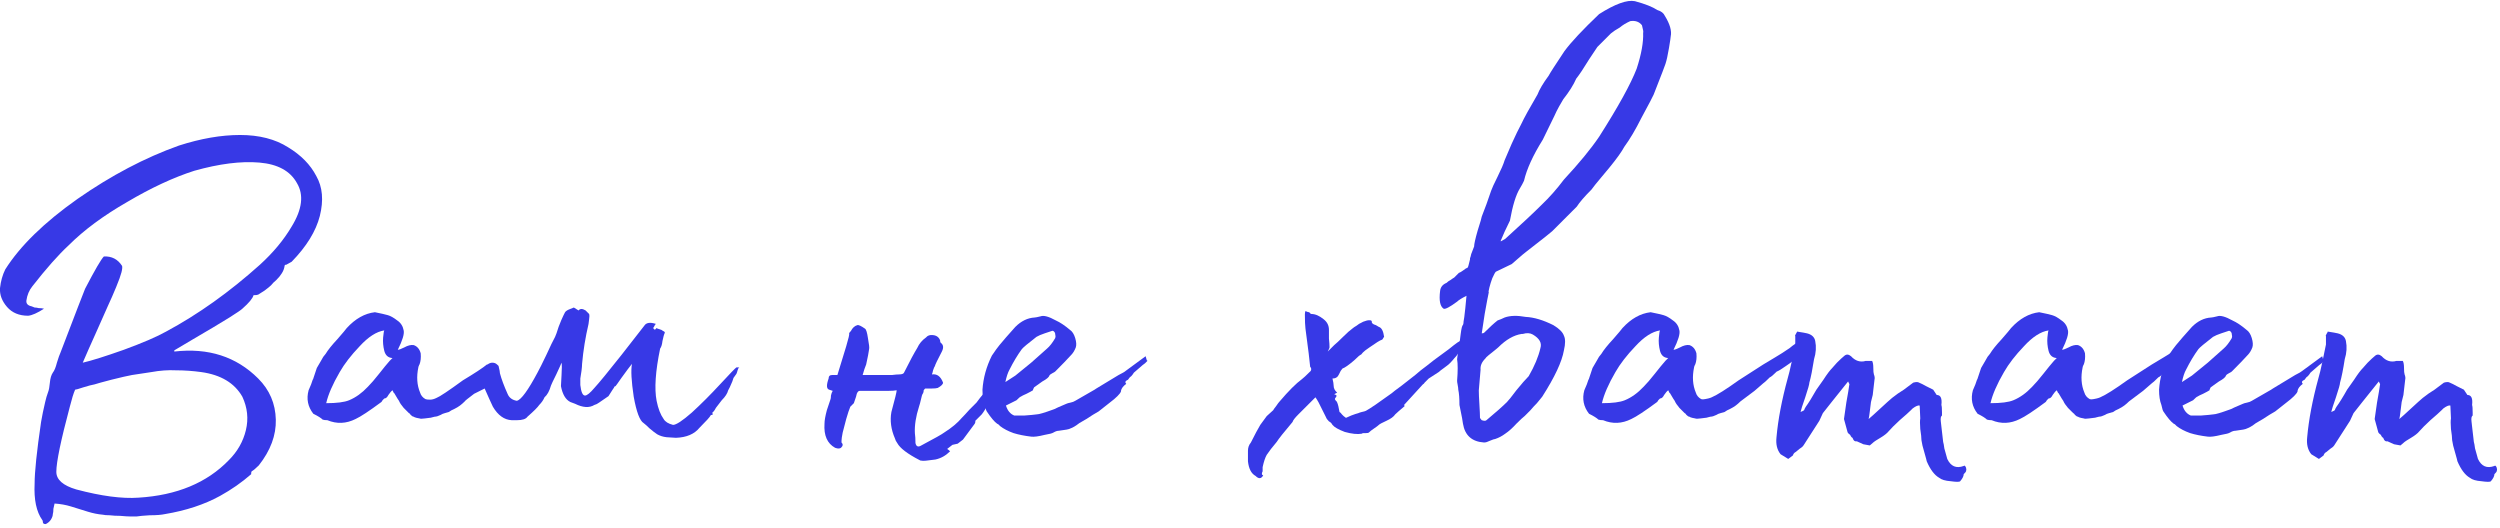 <?xml version="1.0" encoding="UTF-8"?> <svg xmlns="http://www.w3.org/2000/svg" width="426" height="90" viewBox="0 0 426 90" fill="none"><path d="M30.499 24.802C34.233 23.602 37.699 23.002 40.899 23.002C44.166 23.002 46.899 23.702 49.099 25.102C51.299 26.435 52.899 28.068 53.899 30.002C54.966 31.868 55.166 34.135 54.499 36.802C53.833 39.402 52.233 42.002 49.699 44.602L48.799 45.102C48.599 45.102 48.499 45.168 48.499 45.302C48.433 45.768 48.266 46.202 47.999 46.602C47.799 46.935 47.499 47.302 47.099 47.702C46.699 48.035 46.399 48.335 46.199 48.602C45.999 48.802 45.633 49.102 45.099 49.502C44.566 49.835 44.199 50.068 43.999 50.202C43.866 50.268 43.599 50.302 43.199 50.302C43.066 50.835 42.433 51.602 41.299 52.602C41.099 52.802 40.366 53.302 39.099 54.102C38.233 54.635 37.299 55.202 36.299 55.802C35.366 56.335 34.233 57.002 32.899 57.802C31.633 58.535 30.566 59.168 29.699 59.702V59.902C35.499 59.235 40.266 60.768 43.999 64.502C45.933 66.435 46.933 68.768 46.999 71.502C47.066 74.168 46.099 76.768 44.099 79.302C43.566 79.835 43.166 80.168 42.899 80.302C42.833 80.368 42.799 80.502 42.799 80.702V80.802C41.199 82.202 39.433 83.435 37.499 84.502C34.833 85.968 31.699 87.002 28.099 87.602C27.499 87.735 26.633 87.802 25.499 87.802C24.433 87.868 23.699 87.935 23.299 88.002H22.099C21.766 88.002 21.233 87.968 20.499 87.902C19.833 87.902 19.233 87.868 18.699 87.802C18.166 87.802 17.766 87.768 17.499 87.702C16.699 87.635 15.866 87.468 14.999 87.202C13.666 86.802 12.699 86.502 12.099 86.302C11.233 86.035 10.299 85.868 9.299 85.802C9.233 86.068 9.166 86.368 9.099 86.702C9.099 87.102 9.066 87.402 8.999 87.602C8.999 87.868 8.899 88.168 8.699 88.502C8.499 88.835 8.199 89.102 7.799 89.302C7.599 89.302 7.466 89.268 7.399 89.202C7.333 89.135 7.299 89.035 7.299 88.902C7.299 88.768 7.266 88.668 7.199 88.602C6.199 87.202 5.766 85.135 5.899 82.402C5.899 80.402 6.266 76.902 6.999 71.902C7.066 71.502 7.166 70.968 7.299 70.302C7.433 69.635 7.566 69.035 7.699 68.502C7.833 67.902 7.999 67.335 8.199 66.802C8.333 66.468 8.433 65.935 8.499 65.202C8.566 64.468 8.733 63.902 8.999 63.502C9.266 63.168 9.499 62.602 9.699 61.802C9.966 60.935 10.166 60.368 10.299 60.102C12.899 53.302 14.299 49.668 14.499 49.202C16.166 46.002 17.233 44.168 17.699 43.702C19.033 43.635 20.066 44.168 20.799 45.302C20.866 45.502 20.833 45.868 20.699 46.402C20.566 46.935 20.266 47.768 19.799 48.902C19.333 50.035 18.866 51.102 18.399 52.102C17.999 53.035 17.333 54.535 16.399 56.602C15.466 58.668 14.699 60.402 14.099 61.802C15.566 61.468 17.899 60.735 21.099 59.602C24.366 58.402 26.766 57.368 28.299 56.502C33.766 53.568 39.099 49.768 44.299 45.102C46.566 43.035 48.366 40.868 49.699 38.602C51.499 35.668 51.799 33.202 50.599 31.202C49.466 29.135 47.333 27.968 44.199 27.702C41.066 27.435 37.366 27.902 33.099 29.102C29.566 30.235 25.766 32.002 21.699 34.402C17.633 36.735 14.299 39.202 11.699 41.802C9.966 43.402 7.899 45.735 5.499 48.802C4.966 49.468 4.633 50.268 4.499 51.202C4.433 51.735 4.733 52.068 5.399 52.202C5.533 52.268 5.699 52.335 5.899 52.402C6.099 52.402 6.333 52.435 6.599 52.502C6.933 52.502 7.233 52.535 7.499 52.602C6.366 53.335 5.466 53.735 4.799 53.802C3.266 53.802 2.066 53.302 1.199 52.302C0.333 51.302 -0.067 50.235 -0.001 49.102C0.133 47.902 0.433 46.835 0.899 45.902C3.433 41.902 7.533 37.902 13.199 33.902C18.933 29.902 24.699 26.868 30.499 24.802ZM34.299 63.402C32.833 63.202 31.399 63.102 29.999 63.102C28.666 63.035 27.266 63.135 25.799 63.402C24.399 63.602 23.299 63.768 22.499 63.902C21.766 64.035 20.599 64.302 18.999 64.702C17.466 65.102 16.499 65.368 16.099 65.502C15.699 65.568 15.066 65.735 14.199 66.002C13.399 66.268 12.933 66.402 12.799 66.402C12.533 67.002 12.233 67.968 11.899 69.302C10.366 75.035 9.599 78.735 9.599 80.402C9.599 81.735 10.733 82.735 12.999 83.402C17.266 84.535 20.799 85.002 23.599 84.802C30.133 84.402 35.266 82.268 38.999 78.402C40.466 76.935 41.433 75.235 41.899 73.302C42.366 71.368 42.166 69.468 41.299 67.602C39.966 65.268 37.633 63.868 34.299 63.402Z" fill="#3739E6"></path><path d="M115.186 74.602L113.586 74.502C112.986 74.435 112.453 74.268 111.986 74.002C111.586 73.735 111.153 73.402 110.686 73.002C110.286 72.602 109.953 72.302 109.686 72.102C109.019 71.702 108.453 70.202 107.986 67.602C107.586 64.935 107.486 63.068 107.686 62.002C107.353 62.402 106.753 63.202 105.886 64.402C105.619 64.802 105.386 65.135 105.186 65.402C105.053 65.602 104.953 65.735 104.886 65.802C104.819 65.802 104.753 65.835 104.686 65.902C104.686 65.968 104.586 66.135 104.386 66.402C104.253 66.602 104.019 66.968 103.686 67.502L102.086 68.602C101.819 68.802 101.553 68.935 101.286 69.002C100.419 69.535 99.319 69.468 97.986 68.802L97.186 68.502C96.386 68.102 95.853 67.202 95.586 65.802C95.586 65.602 95.619 64.968 95.686 63.902C95.753 62.835 95.753 62.135 95.686 61.802C95.619 62.002 95.319 62.668 94.786 63.802C94.253 64.868 93.953 65.502 93.886 65.702C93.619 66.635 93.253 67.302 92.786 67.702C92.586 68.168 92.286 68.602 91.886 69.002C91.619 69.402 90.953 70.068 89.886 71.002C89.619 71.402 89.019 71.602 88.086 71.602H87.186C85.919 71.535 84.853 70.768 83.986 69.302L83.386 68.002L82.586 66.202L80.786 67.102C79.719 67.902 79.186 68.335 79.186 68.402C78.919 68.668 78.653 68.902 78.386 69.102C78.119 69.302 77.786 69.502 77.386 69.702C77.053 69.835 76.753 70.002 76.486 70.202C76.286 70.268 76.053 70.335 75.786 70.402C75.519 70.468 75.286 70.568 75.086 70.702C74.686 70.902 74.353 71.002 74.086 71.002L73.686 71.102C73.486 71.168 73.319 71.202 73.186 71.202C73.119 71.202 72.853 71.235 72.386 71.302C71.919 71.368 71.619 71.368 71.486 71.302C71.419 71.302 71.253 71.268 70.986 71.202C70.719 71.135 70.553 71.068 70.486 71.002C70.353 71.002 70.186 70.902 69.986 70.702C69.853 70.502 69.753 70.402 69.686 70.402C69.553 70.268 69.253 69.968 68.786 69.502C68.386 69.035 68.119 68.635 67.986 68.302C67.919 68.235 67.653 67.802 67.186 67.002C67.119 67.002 67.019 66.835 66.886 66.502C66.686 66.635 66.453 66.902 66.186 67.302C65.986 67.702 65.753 67.902 65.486 67.902C65.419 67.968 65.319 68.068 65.186 68.202C65.119 68.335 65.053 68.435 64.986 68.502C62.919 70.035 61.453 71.002 60.586 71.402C58.986 72.202 57.386 72.268 55.786 71.602C55.453 71.602 55.186 71.568 54.986 71.502C54.719 71.235 54.186 70.902 53.386 70.502C52.453 69.302 52.186 67.968 52.586 66.502C52.919 65.768 53.153 65.168 53.286 64.702C53.353 64.635 53.386 64.568 53.386 64.502C53.453 64.302 53.553 64.002 53.686 63.602C53.819 63.202 53.919 62.902 53.986 62.702L54.686 61.502C54.819 61.302 54.953 61.068 55.086 60.802C55.286 60.535 55.419 60.368 55.486 60.302C55.886 59.635 56.553 58.802 57.486 57.802C58.419 56.735 58.953 56.102 59.086 55.902C60.553 54.302 62.153 53.402 63.886 53.202C64.886 53.402 65.619 53.568 66.086 53.702C66.553 53.835 67.086 54.135 67.686 54.602C68.286 55.002 68.653 55.568 68.786 56.302C68.919 56.902 68.586 58.002 67.786 59.602C67.986 59.602 68.353 59.468 68.886 59.202C69.486 58.868 70.019 58.735 70.486 58.802C71.086 59.002 71.486 59.468 71.686 60.202C71.753 60.935 71.686 61.568 71.486 62.102C71.419 62.168 71.386 62.235 71.386 62.302C71.319 62.435 71.286 62.535 71.286 62.602C70.953 64.202 71.053 65.635 71.586 66.902C71.719 67.368 72.019 67.735 72.486 68.002C72.619 68.068 72.886 68.102 73.286 68.102C73.619 68.102 73.986 68.002 74.386 67.802C74.919 67.602 76.419 66.602 78.886 64.802C80.886 63.602 82.253 62.702 82.986 62.102H83.086C83.353 61.902 83.619 61.802 83.886 61.802C84.219 61.802 84.486 61.902 84.686 62.102C84.886 62.235 84.986 62.368 84.986 62.502C85.119 63.035 85.186 63.402 85.186 63.602C85.453 64.602 85.886 65.768 86.486 67.102C86.753 67.768 87.286 68.168 88.086 68.302C88.819 68.102 89.986 66.502 91.586 63.502C91.919 62.902 92.419 61.902 93.086 60.502C93.753 59.035 94.253 58.002 94.586 57.402C94.719 57.135 94.919 56.568 95.186 55.702C95.519 54.835 95.786 54.202 95.986 53.802C96.186 53.335 96.353 53.068 96.486 53.002C96.619 52.868 97.053 52.668 97.786 52.402L98.586 52.902C98.853 52.568 99.253 52.568 99.786 52.902L100.386 53.502C100.453 53.702 100.453 54.002 100.386 54.402C100.319 54.802 100.286 55.068 100.286 55.202C99.753 57.468 99.386 59.735 99.186 62.002C99.186 62.268 99.153 62.668 99.086 63.202C99.019 63.668 98.953 64.102 98.886 64.502C98.886 64.902 98.886 65.268 98.886 65.602C99.019 66.802 99.286 67.402 99.686 67.402C100.019 67.402 100.553 66.968 101.286 66.102C102.086 65.235 103.619 63.368 105.886 60.502L109.786 55.502C110.119 54.968 110.786 54.868 111.786 55.202C111.653 55.268 111.553 55.402 111.486 55.602C111.419 55.735 111.353 55.835 111.286 55.902L111.586 56.202L111.886 55.902C111.953 55.968 112.119 56.035 112.386 56.102C112.653 56.168 112.853 56.268 112.986 56.402C113.186 56.468 113.286 56.568 113.286 56.702C113.153 56.968 113.019 57.435 112.886 58.102C112.819 58.702 112.686 59.135 112.486 59.402C111.686 63.268 111.486 66.235 111.886 68.302C112.153 69.635 112.553 70.668 113.086 71.402C113.353 71.868 113.886 72.202 114.686 72.402C115.219 72.402 116.286 71.702 117.886 70.302C119.486 68.835 121.086 67.235 122.686 65.502C124.353 63.702 125.286 62.735 125.486 62.602H125.986C125.853 62.668 125.753 62.835 125.686 63.102C125.619 63.368 125.553 63.568 125.486 63.702L124.986 64.402L124.786 65.002C124.453 65.802 124.219 66.302 124.086 66.502C123.953 67.035 123.586 67.602 122.986 68.202L121.986 69.502C121.786 69.902 121.586 70.168 121.386 70.302C121.386 70.435 121.419 70.535 121.486 70.602L121.286 70.702C121.153 70.702 121.086 70.735 121.086 70.802C120.953 71.068 120.319 71.768 119.186 72.902C118.319 73.968 116.986 74.535 115.186 74.602ZM55.586 68.702C57.386 68.702 58.686 68.535 59.486 68.202C60.619 67.735 61.686 66.968 62.686 65.902C63.219 65.368 63.853 64.635 64.586 63.702C65.319 62.768 65.919 62.035 66.386 61.502L66.886 61.002H66.786C66.119 60.935 65.686 60.535 65.486 59.802C65.286 59.002 65.219 58.235 65.286 57.502C65.353 56.768 65.419 56.368 65.486 56.302C64.153 56.502 62.753 57.402 61.286 59.002C59.819 60.535 58.686 62.002 57.886 63.402C56.686 65.468 55.919 67.235 55.586 68.702Z" fill="#3739E6"></path><path d="M157.095 78.502C156.895 78.502 156.762 78.468 156.695 78.402C154.629 77.335 153.362 76.368 152.895 75.502C152.695 75.235 152.562 74.968 152.495 74.702C151.829 73.168 151.629 71.668 151.895 70.202C152.495 68.002 152.795 66.768 152.795 66.502C152.462 66.568 151.995 66.602 151.395 66.602H146.495C146.295 66.602 146.129 66.768 145.995 67.102C145.995 67.235 145.829 67.768 145.495 68.702L145.195 69.002C144.995 69.202 144.895 69.302 144.895 69.302C144.695 69.768 144.462 70.468 144.195 71.402L143.595 73.702C143.462 74.368 143.395 74.835 143.395 75.102V75.402C143.662 75.668 143.662 75.935 143.395 76.202C143.195 76.468 142.829 76.502 142.295 76.302C140.962 75.568 140.362 74.202 140.495 72.202C140.495 71.668 140.629 70.902 140.895 69.902C141.229 68.902 141.429 68.302 141.495 68.102C141.562 67.968 141.595 67.735 141.595 67.402C141.662 67.068 141.762 66.802 141.895 66.602L141.295 66.402C140.829 66.268 140.795 65.635 141.195 64.502C141.195 64.102 141.395 63.902 141.795 63.902H142.695L144.195 59.002C144.595 57.668 144.762 56.935 144.695 56.802C144.695 56.735 144.795 56.602 144.995 56.402C145.262 55.868 145.629 55.535 146.095 55.402C146.295 55.335 146.729 55.535 147.395 56.002C147.595 56.135 147.762 56.668 147.895 57.602C148.095 58.668 148.162 59.302 148.095 59.502C148.029 60.035 147.862 60.902 147.595 62.102C147.395 62.568 147.195 63.168 146.995 63.902H150.795C151.062 63.902 151.462 63.902 151.995 63.902C152.529 63.835 152.929 63.802 153.195 63.802C153.729 63.802 154.029 63.668 154.095 63.402C155.029 61.535 155.762 60.168 156.295 59.302C156.629 58.568 157.129 57.968 157.795 57.502C158.062 57.168 158.462 57.035 158.995 57.102C159.595 57.168 159.995 57.468 160.195 58.002C160.195 58.202 160.229 58.335 160.295 58.402C160.762 58.735 160.829 59.235 160.495 59.902C159.762 61.302 159.362 62.135 159.295 62.402C159.229 62.468 159.129 62.702 158.995 63.102C158.929 63.435 158.862 63.668 158.795 63.802C159.662 63.668 160.295 64.135 160.695 65.202C160.695 65.468 160.395 65.768 159.795 66.102C159.595 66.168 159.262 66.202 158.795 66.202C158.329 66.202 157.962 66.202 157.695 66.202C157.629 66.202 157.529 66.302 157.395 66.502C157.395 66.702 157.362 66.868 157.295 67.002C157.229 67.068 157.162 67.202 157.095 67.402C156.829 68.535 156.662 69.168 156.595 69.302C156.062 70.968 155.829 72.468 155.895 73.802C155.962 74.268 155.995 74.835 155.995 75.502C156.129 76.102 156.462 76.235 156.995 75.902C159.262 74.702 160.562 73.968 160.895 73.702C162.162 72.902 163.162 72.068 163.895 71.202C164.229 70.868 164.662 70.402 165.195 69.802C165.795 69.202 166.195 68.802 166.395 68.602C166.529 68.402 166.729 68.135 166.995 67.802C167.262 67.468 167.429 67.268 167.495 67.202C167.695 67.002 168.062 66.502 168.595 65.702C169.529 64.568 170.095 64.035 170.295 64.102C170.562 64.568 170.429 65.335 169.895 66.402C168.362 69.002 167.495 70.402 167.295 70.602L166.195 71.702C166.195 71.768 166.195 71.835 166.195 71.902C166.195 71.968 166.162 72.068 166.095 72.202L164.095 74.902L163.195 75.602L162.295 75.802L161.395 76.502C161.529 76.568 161.695 76.702 161.895 76.902C161.162 77.635 160.329 78.102 159.395 78.302C157.995 78.502 157.229 78.568 157.095 78.502Z" fill="#3739E6"></path><path d="M194.713 62.202L193.213 63.502L193.013 63.802C192.88 64.002 192.713 64.168 192.513 64.302L192.213 64.702C191.747 64.902 191.647 65.135 191.913 65.402C191.38 65.802 191.08 66.202 191.013 66.602V66.702C190.947 66.902 190.747 67.168 190.413 67.502C190.08 67.835 189.647 68.202 189.113 68.602L187.213 70.102C186.613 70.435 185.913 70.868 185.113 71.402C184.98 71.468 184.58 71.702 183.913 72.102C183.313 72.568 182.813 72.868 182.413 73.002C182.213 73.135 181.547 73.268 180.413 73.402C180.147 73.402 179.847 73.502 179.513 73.702C179.313 73.835 178.813 73.968 178.013 74.102C176.947 74.368 176.18 74.468 175.713 74.402C174.58 74.268 173.58 74.068 172.713 73.802C171.78 73.468 171.013 73.068 170.413 72.602C170.347 72.535 170.247 72.435 170.113 72.302L169.913 72.202C169.447 71.868 168.88 71.202 168.213 70.202C168.08 70.068 167.947 69.668 167.813 69.002C167.547 68.335 167.413 67.468 167.413 66.402C167.547 64.402 168.08 62.468 169.013 60.602C169.547 59.802 169.98 59.202 170.313 58.802C170.913 58.068 171.813 57.035 173.013 55.702C174.013 54.702 175.113 54.168 176.313 54.102C176.447 54.102 176.78 54.035 177.313 53.902C177.847 53.702 178.713 53.935 179.913 54.602C180.647 54.935 181.447 55.468 182.313 56.202C182.713 56.468 183.013 56.935 183.213 57.602C183.413 58.268 183.447 58.802 183.313 59.202C183.113 59.735 182.847 60.168 182.513 60.502C181.913 61.168 181.013 62.102 179.813 63.302C179.747 63.368 179.58 63.468 179.313 63.602C179.047 63.735 178.88 63.868 178.813 64.002C178.747 64.268 178.347 64.602 177.613 65.002L176.213 66.002L176.113 66.202C176.047 66.335 176.013 66.435 176.013 66.502C175.813 66.635 175.447 66.835 174.913 67.102C174.447 67.302 174.113 67.468 173.913 67.602C173.847 67.602 173.613 67.802 173.213 68.202L171.413 69.102C171.68 69.968 172.147 70.535 172.813 70.802C173.08 70.802 173.68 70.802 174.613 70.802C175.547 70.735 176.247 70.668 176.713 70.602C177.047 70.602 177.947 70.335 179.413 69.802C179.48 69.802 179.78 69.668 180.313 69.402C180.913 69.135 181.38 68.935 181.713 68.802C181.847 68.735 182.08 68.668 182.413 68.602C182.747 68.535 183.013 68.435 183.213 68.302L186.513 66.402L186.813 66.202C187.013 66.068 188.28 65.302 190.613 63.902C191.28 63.568 191.68 63.335 191.813 63.202L195.213 60.702L195.413 61.402C195.48 61.402 195.513 61.435 195.513 61.502C195.447 61.568 195.313 61.702 195.113 61.902C194.913 62.035 194.78 62.135 194.713 62.202ZM172.013 63.002C171.747 63.468 171.513 64.168 171.313 65.102C172.247 64.502 172.813 64.135 173.013 64.002L175.713 61.802L178.413 59.402C178.88 59.002 179.347 58.402 179.813 57.602C179.88 57.402 179.88 57.202 179.813 57.002C179.813 56.802 179.747 56.635 179.613 56.502C179.48 56.368 179.347 56.335 179.213 56.402C179.013 56.468 178.613 56.602 178.013 56.802C177.413 57.002 176.947 57.202 176.613 57.402C175.147 58.535 174.313 59.235 174.113 59.502C173.38 60.502 172.68 61.668 172.013 63.002Z" fill="#3739E6"></path><path d="M248.652 59.902C248.452 60.302 248.185 60.668 247.852 61.002C247.585 61.335 247.318 61.635 247.052 61.902C246.852 62.102 246.518 62.368 246.052 62.702C245.585 63.035 245.285 63.268 245.152 63.402L243.452 64.502C243.385 64.568 243.285 64.668 243.152 64.802C243.018 64.935 242.885 65.068 242.752 65.202C242.685 65.335 242.585 65.435 242.452 65.502L239.252 69.002L239.352 69.202C238.485 69.935 237.952 70.402 237.752 70.602C237.485 71.002 236.985 71.368 236.252 71.702C235.518 72.035 235.085 72.268 234.952 72.402C234.818 72.535 234.552 72.735 234.152 73.002C233.752 73.268 233.452 73.502 233.252 73.702C233.185 73.768 233.018 73.802 232.752 73.802C232.685 73.802 232.552 73.802 232.352 73.802C232.218 73.802 232.118 73.835 232.052 73.902C231.318 74.035 230.352 73.935 229.152 73.602C228.085 73.202 227.385 72.802 227.052 72.402C226.918 72.135 226.718 71.935 226.452 71.802C226.185 71.535 226.018 71.302 225.952 71.102C225.885 70.968 225.652 70.502 225.252 69.702C224.852 68.835 224.485 68.168 224.152 67.702L221.252 70.602C220.652 71.202 220.318 71.635 220.252 71.902C218.785 73.635 217.885 74.768 217.552 75.302C216.818 76.168 216.252 76.902 215.852 77.502C215.585 77.968 215.352 78.668 215.152 79.602V80.302C214.952 80.702 214.985 80.935 215.252 81.002C214.918 81.602 214.485 81.635 213.952 81.102C213.218 80.702 212.785 79.868 212.652 78.602V76.802C212.652 76.268 212.818 75.802 213.152 75.402C213.818 74.068 214.352 73.068 214.752 72.402L215.852 70.902L216.952 69.902C217.018 69.768 217.185 69.535 217.452 69.202C217.718 68.802 217.918 68.535 218.052 68.402C219.585 66.602 220.852 65.335 221.852 64.602C222.052 64.468 222.552 64.002 223.352 63.202C223.485 62.935 223.452 62.702 223.252 62.502C223.185 61.635 222.918 59.468 222.452 56.002C222.385 55.468 222.352 54.668 222.352 53.602C222.352 53.335 222.385 53.135 222.452 53.002C222.718 53.135 222.918 53.202 223.052 53.202C223.118 53.202 223.185 53.268 223.252 53.402L223.452 53.502C224.118 53.502 224.818 53.802 225.552 54.402C226.152 54.868 226.452 55.468 226.452 56.202C226.452 56.535 226.452 57.035 226.452 57.702C226.518 58.302 226.552 58.802 226.552 59.202C226.552 59.268 226.452 59.502 226.252 59.902C226.385 59.768 226.518 59.635 226.652 59.502C226.785 59.368 226.918 59.235 227.052 59.102C227.185 58.968 227.285 58.868 227.352 58.802C227.685 58.535 228.185 58.068 228.852 57.402C229.518 56.735 230.085 56.235 230.552 55.902C230.618 55.835 230.818 55.702 231.152 55.502C231.485 55.235 231.752 55.068 231.952 55.002C232.152 54.868 232.385 54.768 232.652 54.702C232.985 54.568 233.318 54.535 233.652 54.602C233.652 54.668 233.685 54.702 233.752 54.702C233.685 55.035 233.918 55.268 234.452 55.402L234.952 55.702C235.418 55.835 235.718 56.402 235.852 57.402C235.785 57.468 235.718 57.568 235.652 57.702C235.585 57.835 235.518 57.902 235.452 57.902C235.185 57.968 234.485 58.402 233.352 59.202C233.285 59.268 233.052 59.435 232.652 59.702C232.318 59.968 232.085 60.202 231.952 60.402C231.752 60.468 231.352 60.802 230.752 61.402C229.818 62.202 229.152 62.668 228.752 62.802L228.452 63.202C228.318 63.468 228.218 63.668 228.152 63.802C227.952 64.268 227.585 64.502 227.052 64.502C227.185 65.035 227.252 65.435 227.252 65.702C227.252 66.168 227.452 66.568 227.852 66.902C227.585 67.035 227.418 67.135 227.352 67.202C227.485 67.202 227.618 67.268 227.752 67.402C227.752 67.535 227.685 67.668 227.552 67.802C227.418 67.935 227.452 68.102 227.652 68.302C227.785 68.368 227.918 68.668 228.052 69.202L228.252 70.202C228.385 70.268 228.518 70.402 228.652 70.602C228.785 70.735 228.885 70.835 228.952 70.902L229.352 71.202C229.485 71.135 229.785 71.002 230.252 70.802C230.785 70.602 231.185 70.468 231.452 70.402C231.585 70.335 231.785 70.268 232.052 70.202C232.385 70.135 232.618 70.068 232.752 70.002C233.485 69.602 234.952 68.602 237.152 67.002C237.285 66.868 237.852 66.435 238.852 65.702C239.852 64.902 240.618 64.302 241.152 63.902C241.752 63.368 242.418 62.835 243.152 62.302C243.885 61.702 244.718 61.068 245.652 60.402C246.585 59.735 247.285 59.202 247.752 58.802C248.685 58.068 249.218 57.835 249.352 58.102C249.352 58.168 249.318 58.235 249.252 58.302L248.652 59.902Z" fill="#3739E6"></path><path d="M252.89 75.402C250.823 75.268 249.623 74.202 249.29 72.202C249.29 72.002 249.09 70.935 248.69 69.002C248.69 67.868 248.623 67.002 248.49 66.402C248.49 66.202 248.457 65.935 248.39 65.602C248.323 65.268 248.29 65.035 248.29 64.902C248.423 63.235 248.423 62.002 248.29 61.202C248.357 60.602 248.457 59.902 248.59 59.102C248.723 58.302 248.823 57.602 248.89 57.002C248.89 56.935 248.923 56.702 248.99 56.302C249.057 55.902 249.123 55.635 249.19 55.502C249.323 55.368 249.39 55.135 249.39 54.802C249.457 54.535 249.557 53.768 249.69 52.502C249.823 51.168 249.89 50.468 249.89 50.402C249.09 50.802 248.557 51.135 248.29 51.402C247.023 52.335 246.257 52.735 245.99 52.602C245.39 52.202 245.19 51.202 245.39 49.602C245.457 48.935 245.823 48.468 246.49 48.202C246.69 48.002 246.923 47.835 247.19 47.702C247.457 47.502 247.657 47.368 247.79 47.302C247.923 47.168 248.057 47.035 248.19 46.902C248.323 46.768 248.457 46.635 248.59 46.502C248.79 46.435 249.023 46.302 249.29 46.102C249.623 45.835 249.89 45.668 250.09 45.602C250.157 45.535 250.29 45.068 250.49 44.202C250.49 44.135 250.49 44.068 250.49 44.002C250.557 43.868 250.623 43.635 250.69 43.302C250.823 42.968 250.99 42.535 251.19 42.002C251.19 41.602 251.39 40.702 251.79 39.302C252.257 37.835 252.49 37.035 252.49 36.902C253.023 35.568 253.557 34.102 254.09 32.502C254.223 32.102 254.59 31.302 255.19 30.102C255.79 28.902 256.19 27.968 256.39 27.302C256.59 26.835 256.99 25.902 257.59 24.502C258.257 23.035 258.79 21.935 259.19 21.202C259.723 20.068 260.657 18.368 261.99 16.102C262.323 15.235 262.957 14.168 263.89 12.902C264.09 12.502 264.99 11.102 266.59 8.702C267.723 7.168 269.69 5.068 272.49 2.402C275.223 0.668 277.257 -0.065 278.59 0.202C280.323 0.668 281.59 1.168 282.39 1.702C283.057 1.902 283.49 2.235 283.69 2.702C284.557 4.102 284.89 5.268 284.69 6.202C284.69 6.335 284.59 7.002 284.39 8.202C284.19 9.402 283.99 10.302 283.79 10.902C283.79 10.968 283.123 12.702 281.79 16.102C281.723 16.302 281.023 17.635 279.69 20.102C278.69 22.102 277.723 23.735 276.79 25.002C276.323 25.868 275.49 27.035 274.29 28.502C274.09 28.768 273.59 29.368 272.79 30.302C272.057 31.168 271.523 31.835 271.19 32.302C269.99 33.502 269.157 34.468 268.69 35.202L264.49 39.402C264.29 39.602 262.857 40.735 260.19 42.802C260.057 42.868 259.19 43.602 257.59 45.002C256.923 45.335 256.023 45.768 254.89 46.302C254.757 46.435 254.557 46.802 254.29 47.402C254.09 47.935 253.923 48.468 253.79 49.002C253.657 49.535 253.623 49.802 253.69 49.802C253.557 50.402 253.323 51.635 252.99 53.502C252.723 55.368 252.557 56.468 252.49 56.802C252.69 56.802 252.823 56.768 252.89 56.702C253.823 55.768 254.59 55.068 255.19 54.602C255.59 54.468 255.99 54.302 256.39 54.102C257.323 53.768 258.523 53.735 259.99 54.002C261.39 54.068 262.957 54.535 264.69 55.402C265.69 56.002 266.29 56.602 266.49 57.202C266.757 57.735 266.757 58.568 266.49 59.702C266.157 61.635 264.923 64.268 262.79 67.602C262.59 67.868 262.29 68.235 261.89 68.702C261.49 69.102 261.123 69.502 260.79 69.902C260.457 70.235 260.123 70.568 259.79 70.902C259.523 71.102 259.057 71.535 258.39 72.202C257.723 72.935 257.09 73.502 256.49 73.902C255.957 74.302 255.39 74.602 254.79 74.802C254.657 74.802 254.357 74.902 253.89 75.102C253.49 75.302 253.157 75.402 252.89 75.402ZM255.69 41.102H255.79C255.923 41.035 256.157 40.902 256.49 40.702C259.29 38.168 261.357 36.235 262.69 34.902C264.023 33.635 265.29 32.202 266.49 30.602C269.09 27.802 271.09 25.368 272.49 23.302C275.757 18.168 277.89 14.302 278.89 11.702C279.69 9.235 280.057 7.202 279.99 5.602C280.057 5.468 279.99 5.035 279.79 4.302C279.323 3.702 278.657 3.468 277.79 3.602C277.057 3.935 276.457 4.302 275.99 4.702C275.39 5.035 274.89 5.368 274.49 5.702C274.157 6.035 273.757 6.435 273.29 6.902C272.823 7.368 272.457 7.735 272.19 8.002L270.79 10.102C269.857 11.635 269.123 12.735 268.59 13.402C268.123 14.468 267.39 15.635 266.39 16.902C266.257 17.102 266.023 17.502 265.69 18.102C265.357 18.702 265.09 19.235 264.89 19.702C263.757 22.035 263.09 23.402 262.89 23.802C261.223 26.468 260.157 28.802 259.69 30.802C259.623 30.935 259.523 31.135 259.39 31.402C259.257 31.668 259.123 31.902 258.99 32.102C258.323 33.168 257.757 35.002 257.29 37.602C256.623 38.935 256.09 40.102 255.69 41.102ZM253.29 71.602C254.89 70.268 256.057 69.235 256.79 68.502C257.057 68.235 257.59 67.568 258.39 66.502C259.257 65.435 259.957 64.635 260.49 64.102C261.49 62.368 262.157 60.768 262.49 59.302C262.757 58.435 262.323 57.668 261.19 57.002C260.723 56.735 260.157 56.702 259.49 56.902H259.29C257.957 57.102 256.623 57.868 255.29 59.202C255.223 59.268 255.023 59.435 254.69 59.702C254.357 59.968 254.023 60.235 253.69 60.502C253.357 60.768 253.157 60.968 253.09 61.102C252.49 61.702 252.223 62.335 252.29 63.002L251.99 66.502V66.602C251.99 67.068 252.023 67.835 252.09 68.902C252.157 69.968 252.19 70.735 252.19 71.202C252.257 71.335 252.357 71.468 252.49 71.602C252.69 71.668 252.857 71.702 252.99 71.702C253.123 71.702 253.223 71.668 253.29 71.602Z" fill="#3739E6"></path><path d="M308.169 58.702C307.369 59.968 306.069 61.202 304.269 62.402C304.069 62.535 303.769 62.735 303.369 63.002C303.036 63.202 302.836 63.302 302.769 63.302C302.169 63.902 301.769 64.235 301.569 64.302C300.969 64.902 300.602 65.235 300.469 65.302L298.969 66.602L296.569 68.402C296.302 68.668 296.036 68.902 295.769 69.102C295.502 69.302 295.169 69.502 294.769 69.702C294.436 69.835 294.136 70.002 293.869 70.202C293.669 70.268 293.436 70.335 293.169 70.402C292.902 70.468 292.669 70.568 292.469 70.702C292.069 70.902 291.736 71.002 291.469 71.002L291.069 71.102C290.869 71.168 290.702 71.202 290.569 71.202C290.502 71.202 290.236 71.235 289.769 71.302C289.302 71.368 289.002 71.368 288.869 71.302C288.802 71.302 288.636 71.268 288.369 71.202C288.102 71.135 287.936 71.068 287.869 71.002C287.736 71.002 287.569 70.902 287.369 70.702C287.236 70.502 287.136 70.402 287.069 70.402C286.936 70.268 286.636 69.968 286.169 69.502C285.769 69.035 285.502 68.635 285.369 68.302C285.302 68.235 285.036 67.802 284.569 67.002C284.502 67.002 284.402 66.835 284.269 66.502C284.069 66.635 283.836 66.902 283.569 67.302C283.369 67.702 283.136 67.902 282.869 67.902C282.802 67.968 282.702 68.068 282.569 68.202C282.502 68.335 282.436 68.435 282.369 68.502C280.302 70.035 278.836 71.002 277.969 71.402C276.369 72.202 274.769 72.268 273.169 71.602C272.836 71.602 272.569 71.568 272.369 71.502C272.102 71.235 271.569 70.902 270.769 70.502C269.836 69.302 269.569 67.968 269.969 66.502C270.302 65.768 270.536 65.168 270.669 64.702C270.736 64.635 270.769 64.568 270.769 64.502C270.836 64.302 270.936 64.002 271.069 63.602C271.202 63.202 271.302 62.902 271.369 62.702L272.069 61.502C272.202 61.302 272.336 61.068 272.469 60.802C272.669 60.535 272.802 60.368 272.869 60.302C273.269 59.635 273.936 58.802 274.869 57.802C275.802 56.735 276.336 56.102 276.469 55.902C277.936 54.302 279.536 53.402 281.269 53.202C282.269 53.402 283.002 53.568 283.469 53.702C283.936 53.835 284.469 54.135 285.069 54.602C285.669 55.002 286.036 55.568 286.169 56.302C286.302 56.902 285.969 58.002 285.169 59.602C285.369 59.602 285.736 59.468 286.269 59.202C286.869 58.868 287.402 58.735 287.869 58.802C288.469 59.002 288.869 59.468 289.069 60.202C289.136 60.935 289.069 61.568 288.869 62.102C288.802 62.168 288.769 62.235 288.769 62.302C288.702 62.435 288.669 62.535 288.669 62.602C288.336 64.202 288.436 65.635 288.969 66.902C289.102 67.368 289.402 67.735 289.869 68.002C290.069 68.068 290.302 68.068 290.569 68.002C290.636 68.002 290.802 67.968 291.069 67.902C291.336 67.835 291.536 67.768 291.669 67.702C292.602 67.302 294.136 66.335 296.269 64.802C298.269 63.535 299.669 62.635 300.469 62.102C301.002 61.768 301.669 61.368 302.469 60.902C303.269 60.435 304.102 59.902 304.969 59.302C305.502 58.835 306.336 58.268 307.469 57.602L307.769 57.802L308.169 58.702ZM283.769 61.502L284.269 61.002H284.169C283.502 60.935 283.069 60.535 282.869 59.802C282.669 59.002 282.602 58.235 282.669 57.502C282.736 56.768 282.802 56.368 282.869 56.302C281.536 56.502 280.136 57.402 278.669 59.002C277.202 60.535 276.069 62.002 275.269 63.402C274.069 65.468 273.302 67.235 272.969 68.702C274.769 68.702 276.069 68.535 276.869 68.202C278.002 67.735 279.069 66.968 280.069 65.902C280.602 65.368 281.236 64.635 281.969 63.702C282.702 62.768 283.302 62.035 283.769 61.502Z" fill="#3739E6"></path><path d="M334.014 82.002C333.881 82.135 333.348 82.135 332.414 82.002C331.481 81.935 330.814 81.735 330.414 81.402C329.614 80.935 328.914 80.002 328.314 78.602C328.314 78.535 328.181 78.035 327.914 77.102C327.648 76.235 327.481 75.535 327.414 75.002C327.414 74.602 327.348 73.968 327.214 73.102C327.148 72.235 327.148 71.635 327.214 71.302L327.114 69.102C326.847 69.035 326.448 69.202 325.914 69.602L325.614 69.902C325.281 70.235 324.648 70.802 323.714 71.602C322.848 72.402 322.214 73.035 321.814 73.502C321.548 73.835 321.081 74.202 320.414 74.602C319.748 75.002 319.381 75.235 319.314 75.302L318.614 75.902C318.547 75.902 318.181 75.835 317.514 75.702L316.414 75.202C316.081 75.268 315.848 75.102 315.714 74.702C315.714 74.635 315.647 74.568 315.514 74.502C315.447 74.435 315.381 74.335 315.314 74.202C315.314 74.135 315.214 74.035 315.014 73.902C314.881 73.768 314.814 73.668 314.814 73.602L314.214 71.402C314.281 71.002 314.414 70.068 314.614 68.602C314.881 67.135 315.047 66.135 315.114 65.602C315.181 65.535 315.114 65.335 314.914 65.002L312.114 68.502L310.614 70.402L310.014 71.702L307.314 75.902C307.181 76.102 306.947 76.302 306.614 76.502C306.281 76.768 306.081 76.935 306.014 77.002C305.747 77.135 305.581 77.335 305.514 77.602L304.714 78.202L303.414 77.402C302.814 76.668 302.581 75.702 302.714 74.502C302.981 71.502 303.614 68.168 304.614 64.502C304.814 63.835 305.048 62.868 305.314 61.602C305.581 60.268 305.781 59.302 305.914 58.702V57.302C305.848 57.235 305.881 57.102 306.014 56.902C306.147 56.702 306.214 56.568 306.214 56.502C307.081 56.635 307.648 56.735 307.914 56.802C308.714 57.002 309.181 57.435 309.314 58.102C309.514 59.102 309.447 60.135 309.114 61.202C308.847 62.935 308.581 64.268 308.314 65.202C308.314 65.468 308.081 66.302 307.614 67.702C307.147 69.035 306.881 69.868 306.814 70.202C307.148 70.068 307.348 69.968 307.414 69.902C307.481 69.702 307.581 69.502 307.714 69.302C307.914 69.035 308.181 68.635 308.514 68.102C308.847 67.568 309.181 67.002 309.514 66.402C309.714 66.135 310.114 65.568 310.714 64.702C311.314 63.768 311.814 63.102 312.214 62.702L313.014 61.802C313.547 61.268 313.981 60.868 314.314 60.602C314.648 60.335 315.014 60.368 315.414 60.702C316.148 61.502 316.981 61.768 317.914 61.502H319.014C319.147 61.768 319.214 62.168 319.214 62.702C319.214 63.235 319.248 63.602 319.314 63.802C319.448 64.135 319.481 64.435 319.414 64.702L319.114 67.302C319.047 67.568 318.948 67.968 318.814 68.502C318.748 68.968 318.681 69.502 318.614 70.102C318.547 70.702 318.481 71.135 318.414 71.402C318.814 71.068 319.481 70.468 320.414 69.602C321.348 68.735 322.014 68.135 322.414 67.802C323.081 67.268 323.748 66.802 324.414 66.402L326.014 65.202C326.481 65.068 326.814 65.068 327.014 65.202C327.348 65.335 327.748 65.535 328.214 65.802C328.748 66.068 329.148 66.268 329.414 66.402L330.014 67.302C330.681 67.302 330.948 67.868 330.814 69.002C330.881 69.202 330.914 69.635 330.914 70.302V70.802C330.714 70.935 330.648 71.268 330.714 71.802C330.781 72.268 330.814 72.568 330.814 72.702C331.014 74.368 331.114 75.235 331.114 75.302C331.181 75.502 331.248 75.868 331.314 76.402C331.448 76.935 331.614 77.535 331.814 78.202C332.414 79.468 333.347 79.868 334.614 79.402C334.747 79.268 334.881 79.368 335.014 79.702C335.081 79.902 335.081 80.102 335.014 80.302C335.014 80.368 334.881 80.535 334.614 80.802C334.614 81.135 334.414 81.535 334.014 82.002Z" fill="#3739E6"></path><path d="M374.38 58.702C373.58 59.968 372.28 61.202 370.48 62.402C370.28 62.535 369.98 62.735 369.58 63.002C369.246 63.202 369.046 63.302 368.98 63.302C368.38 63.902 367.98 64.235 367.78 64.302C367.18 64.902 366.813 65.235 366.68 65.302L365.18 66.602L362.78 68.402C362.513 68.668 362.246 68.902 361.98 69.102C361.713 69.302 361.38 69.502 360.98 69.702C360.646 69.835 360.346 70.002 360.08 70.202C359.88 70.268 359.646 70.335 359.38 70.402C359.113 70.468 358.88 70.568 358.68 70.702C358.28 70.902 357.946 71.002 357.68 71.002L357.28 71.102C357.08 71.168 356.913 71.202 356.78 71.202C356.713 71.202 356.446 71.235 355.98 71.302C355.513 71.368 355.213 71.368 355.08 71.302C355.013 71.302 354.846 71.268 354.58 71.202C354.313 71.135 354.146 71.068 354.08 71.002C353.946 71.002 353.78 70.902 353.58 70.702C353.446 70.502 353.346 70.402 353.28 70.402C353.146 70.268 352.846 69.968 352.38 69.502C351.98 69.035 351.713 68.635 351.58 68.302C351.513 68.235 351.246 67.802 350.78 67.002C350.713 67.002 350.613 66.835 350.48 66.502C350.28 66.635 350.046 66.902 349.78 67.302C349.58 67.702 349.346 67.902 349.08 67.902C349.013 67.968 348.913 68.068 348.78 68.202C348.713 68.335 348.646 68.435 348.58 68.502C346.513 70.035 345.046 71.002 344.18 71.402C342.58 72.202 340.98 72.268 339.38 71.602C339.046 71.602 338.78 71.568 338.58 71.502C338.313 71.235 337.78 70.902 336.98 70.502C336.046 69.302 335.78 67.968 336.18 66.502C336.513 65.768 336.746 65.168 336.88 64.702C336.946 64.635 336.98 64.568 336.98 64.502C337.046 64.302 337.146 64.002 337.28 63.602C337.413 63.202 337.513 62.902 337.58 62.702L338.28 61.502C338.413 61.302 338.546 61.068 338.68 60.802C338.88 60.535 339.013 60.368 339.08 60.302C339.48 59.635 340.146 58.802 341.08 57.802C342.013 56.735 342.546 56.102 342.68 55.902C344.146 54.302 345.746 53.402 347.48 53.202C348.48 53.402 349.213 53.568 349.68 53.702C350.146 53.835 350.68 54.135 351.28 54.602C351.88 55.002 352.246 55.568 352.38 56.302C352.513 56.902 352.18 58.002 351.38 59.602C351.58 59.602 351.946 59.468 352.48 59.202C353.08 58.868 353.613 58.735 354.08 58.802C354.68 59.002 355.08 59.468 355.28 60.202C355.346 60.935 355.28 61.568 355.08 62.102C355.013 62.168 354.98 62.235 354.98 62.302C354.913 62.435 354.88 62.535 354.88 62.602C354.546 64.202 354.646 65.635 355.18 66.902C355.313 67.368 355.613 67.735 356.08 68.002C356.28 68.068 356.513 68.068 356.78 68.002C356.846 68.002 357.013 67.968 357.28 67.902C357.546 67.835 357.746 67.768 357.88 67.702C358.813 67.302 360.346 66.335 362.48 64.802C364.48 63.535 365.88 62.635 366.68 62.102C367.213 61.768 367.88 61.368 368.68 60.902C369.48 60.435 370.313 59.902 371.18 59.302C371.713 58.835 372.546 58.268 373.68 57.602L373.98 57.802L374.38 58.702ZM349.98 61.502L350.48 61.002H350.38C349.713 60.935 349.28 60.535 349.08 59.802C348.88 59.002 348.813 58.235 348.88 57.502C348.946 56.768 349.013 56.368 349.08 56.302C347.746 56.502 346.346 57.402 344.88 59.002C343.413 60.535 342.28 62.002 341.48 63.402C340.28 65.468 339.513 67.235 339.18 68.702C340.98 68.702 342.28 68.535 343.08 68.202C344.213 67.735 345.28 66.968 346.28 65.902C346.813 65.368 347.446 64.635 348.18 63.702C348.913 62.768 349.513 62.035 349.98 61.502Z" fill="#3739E6"></path><path d="M395.202 62.202L393.702 63.502L393.502 63.802C393.368 64.002 393.202 64.168 393.002 64.302L392.702 64.702C392.235 64.902 392.135 65.135 392.402 65.402C391.868 65.802 391.568 66.202 391.502 66.602V66.702C391.435 66.902 391.235 67.168 390.902 67.502C390.568 67.835 390.135 68.202 389.602 68.602L387.702 70.102C387.102 70.435 386.402 70.868 385.602 71.402C385.468 71.468 385.068 71.702 384.402 72.102C383.802 72.568 383.302 72.868 382.902 73.002C382.702 73.135 382.035 73.268 380.902 73.402C380.635 73.402 380.335 73.502 380.002 73.702C379.802 73.835 379.302 73.968 378.502 74.102C377.435 74.368 376.668 74.468 376.202 74.402C375.068 74.268 374.068 74.068 373.202 73.802C372.268 73.468 371.502 73.068 370.902 72.602C370.835 72.535 370.735 72.435 370.602 72.302L370.402 72.202C369.935 71.868 369.368 71.202 368.702 70.202C368.568 70.068 368.435 69.668 368.302 69.002C368.035 68.335 367.902 67.468 367.902 66.402C368.035 64.402 368.568 62.468 369.502 60.602C370.035 59.802 370.468 59.202 370.802 58.802C371.402 58.068 372.302 57.035 373.502 55.702C374.502 54.702 375.602 54.168 376.802 54.102C376.935 54.102 377.268 54.035 377.802 53.902C378.335 53.702 379.202 53.935 380.402 54.602C381.135 54.935 381.935 55.468 382.802 56.202C383.202 56.468 383.502 56.935 383.702 57.602C383.902 58.268 383.935 58.802 383.802 59.202C383.602 59.735 383.335 60.168 383.002 60.502C382.402 61.168 381.502 62.102 380.302 63.302C380.235 63.368 380.068 63.468 379.802 63.602C379.535 63.735 379.368 63.868 379.302 64.002C379.235 64.268 378.835 64.602 378.102 65.002L376.702 66.002L376.602 66.202C376.535 66.335 376.502 66.435 376.502 66.502C376.302 66.635 375.935 66.835 375.402 67.102C374.935 67.302 374.602 67.468 374.402 67.602C374.335 67.602 374.102 67.802 373.702 68.202L371.902 69.102C372.168 69.968 372.635 70.535 373.302 70.802C373.568 70.802 374.168 70.802 375.102 70.802C376.035 70.735 376.735 70.668 377.202 70.602C377.535 70.602 378.435 70.335 379.902 69.802C379.968 69.802 380.268 69.668 380.802 69.402C381.402 69.135 381.868 68.935 382.202 68.802C382.335 68.735 382.568 68.668 382.902 68.602C383.235 68.535 383.502 68.435 383.702 68.302L387.002 66.402L387.302 66.202C387.502 66.068 388.768 65.302 391.102 63.902C391.768 63.568 392.168 63.335 392.302 63.202L395.702 60.702L395.902 61.402C395.968 61.402 396.002 61.435 396.002 61.502C395.935 61.568 395.802 61.702 395.602 61.902C395.402 62.035 395.268 62.135 395.202 62.202ZM372.502 63.002C372.235 63.468 372.002 64.168 371.802 65.102C372.735 64.502 373.302 64.135 373.502 64.002L376.202 61.802L378.902 59.402C379.368 59.002 379.835 58.402 380.302 57.602C380.368 57.402 380.368 57.202 380.302 57.002C380.302 56.802 380.235 56.635 380.102 56.502C379.968 56.368 379.835 56.335 379.702 56.402C379.502 56.468 379.102 56.602 378.502 56.802C377.902 57.002 377.435 57.202 377.102 57.402C375.635 58.535 374.802 59.235 374.602 59.502C373.868 60.502 373.168 61.668 372.502 63.002Z" fill="#3739E6"></path><path d="M424.444 82.002C424.311 82.135 423.777 82.135 422.844 82.002C421.911 81.935 421.244 81.735 420.844 81.402C420.044 80.935 419.344 80.002 418.744 78.602C418.744 78.535 418.611 78.035 418.344 77.102C418.077 76.235 417.911 75.535 417.844 75.002C417.844 74.602 417.777 73.968 417.644 73.102C417.577 72.235 417.577 71.635 417.644 71.302L417.544 69.102C417.277 69.035 416.877 69.202 416.344 69.602L416.044 69.902C415.711 70.235 415.077 70.802 414.144 71.602C413.277 72.402 412.644 73.035 412.244 73.502C411.977 73.835 411.511 74.202 410.844 74.602C410.177 75.002 409.811 75.235 409.744 75.302L409.044 75.902C408.977 75.902 408.611 75.835 407.944 75.702L406.844 75.202C406.511 75.268 406.277 75.102 406.144 74.702C406.144 74.635 406.077 74.568 405.944 74.502C405.877 74.435 405.811 74.335 405.744 74.202C405.744 74.135 405.644 74.035 405.444 73.902C405.311 73.768 405.244 73.668 405.244 73.602L404.644 71.402C404.711 71.002 404.844 70.068 405.044 68.602C405.311 67.135 405.477 66.135 405.544 65.602C405.611 65.535 405.544 65.335 405.344 65.002L402.544 68.502L401.044 70.402L400.444 71.702L397.744 75.902C397.611 76.102 397.377 76.302 397.044 76.502C396.711 76.768 396.511 76.935 396.444 77.002C396.177 77.135 396.011 77.335 395.944 77.602L395.144 78.202L393.844 77.402C393.244 76.668 393.011 75.702 393.144 74.502C393.411 71.502 394.044 68.168 395.044 64.502C395.244 63.835 395.477 62.868 395.744 61.602C396.011 60.268 396.211 59.302 396.344 58.702V57.302C396.277 57.235 396.311 57.102 396.444 56.902C396.577 56.702 396.644 56.568 396.644 56.502C397.511 56.635 398.077 56.735 398.344 56.802C399.144 57.002 399.611 57.435 399.744 58.102C399.944 59.102 399.877 60.135 399.544 61.202C399.277 62.935 399.011 64.268 398.744 65.202C398.744 65.468 398.511 66.302 398.044 67.702C397.577 69.035 397.311 69.868 397.244 70.202C397.577 70.068 397.777 69.968 397.844 69.902C397.911 69.702 398.011 69.502 398.144 69.302C398.344 69.035 398.611 68.635 398.944 68.102C399.277 67.568 399.611 67.002 399.944 66.402C400.144 66.135 400.544 65.568 401.144 64.702C401.744 63.768 402.244 63.102 402.644 62.702L403.444 61.802C403.977 61.268 404.411 60.868 404.744 60.602C405.077 60.335 405.444 60.368 405.844 60.702C406.577 61.502 407.411 61.768 408.344 61.502H409.444C409.577 61.768 409.644 62.168 409.644 62.702C409.644 63.235 409.677 63.602 409.744 63.802C409.877 64.135 409.911 64.435 409.844 64.702L409.544 67.302C409.477 67.568 409.377 67.968 409.244 68.502C409.177 68.968 409.111 69.502 409.044 70.102C408.977 70.702 408.911 71.135 408.844 71.402C409.244 71.068 409.911 70.468 410.844 69.602C411.777 68.735 412.444 68.135 412.844 67.802C413.511 67.268 414.177 66.802 414.844 66.402L416.444 65.202C416.911 65.068 417.244 65.068 417.444 65.202C417.777 65.335 418.177 65.535 418.644 65.802C419.177 66.068 419.577 66.268 419.844 66.402L420.444 67.302C421.111 67.302 421.377 67.868 421.244 69.002C421.311 69.202 421.344 69.635 421.344 70.302V70.802C421.144 70.935 421.077 71.268 421.144 71.802C421.211 72.268 421.244 72.568 421.244 72.702C421.444 74.368 421.544 75.235 421.544 75.302C421.611 75.502 421.677 75.868 421.744 76.402C421.877 76.935 422.044 77.535 422.244 78.202C422.844 79.468 423.777 79.868 425.044 79.402C425.177 79.268 425.311 79.368 425.444 79.702C425.511 79.902 425.511 80.102 425.444 80.302C425.444 80.368 425.311 80.535 425.044 80.802C425.044 81.135 424.844 81.535 424.444 82.002Z" fill="#3739E6"></path></svg> 
